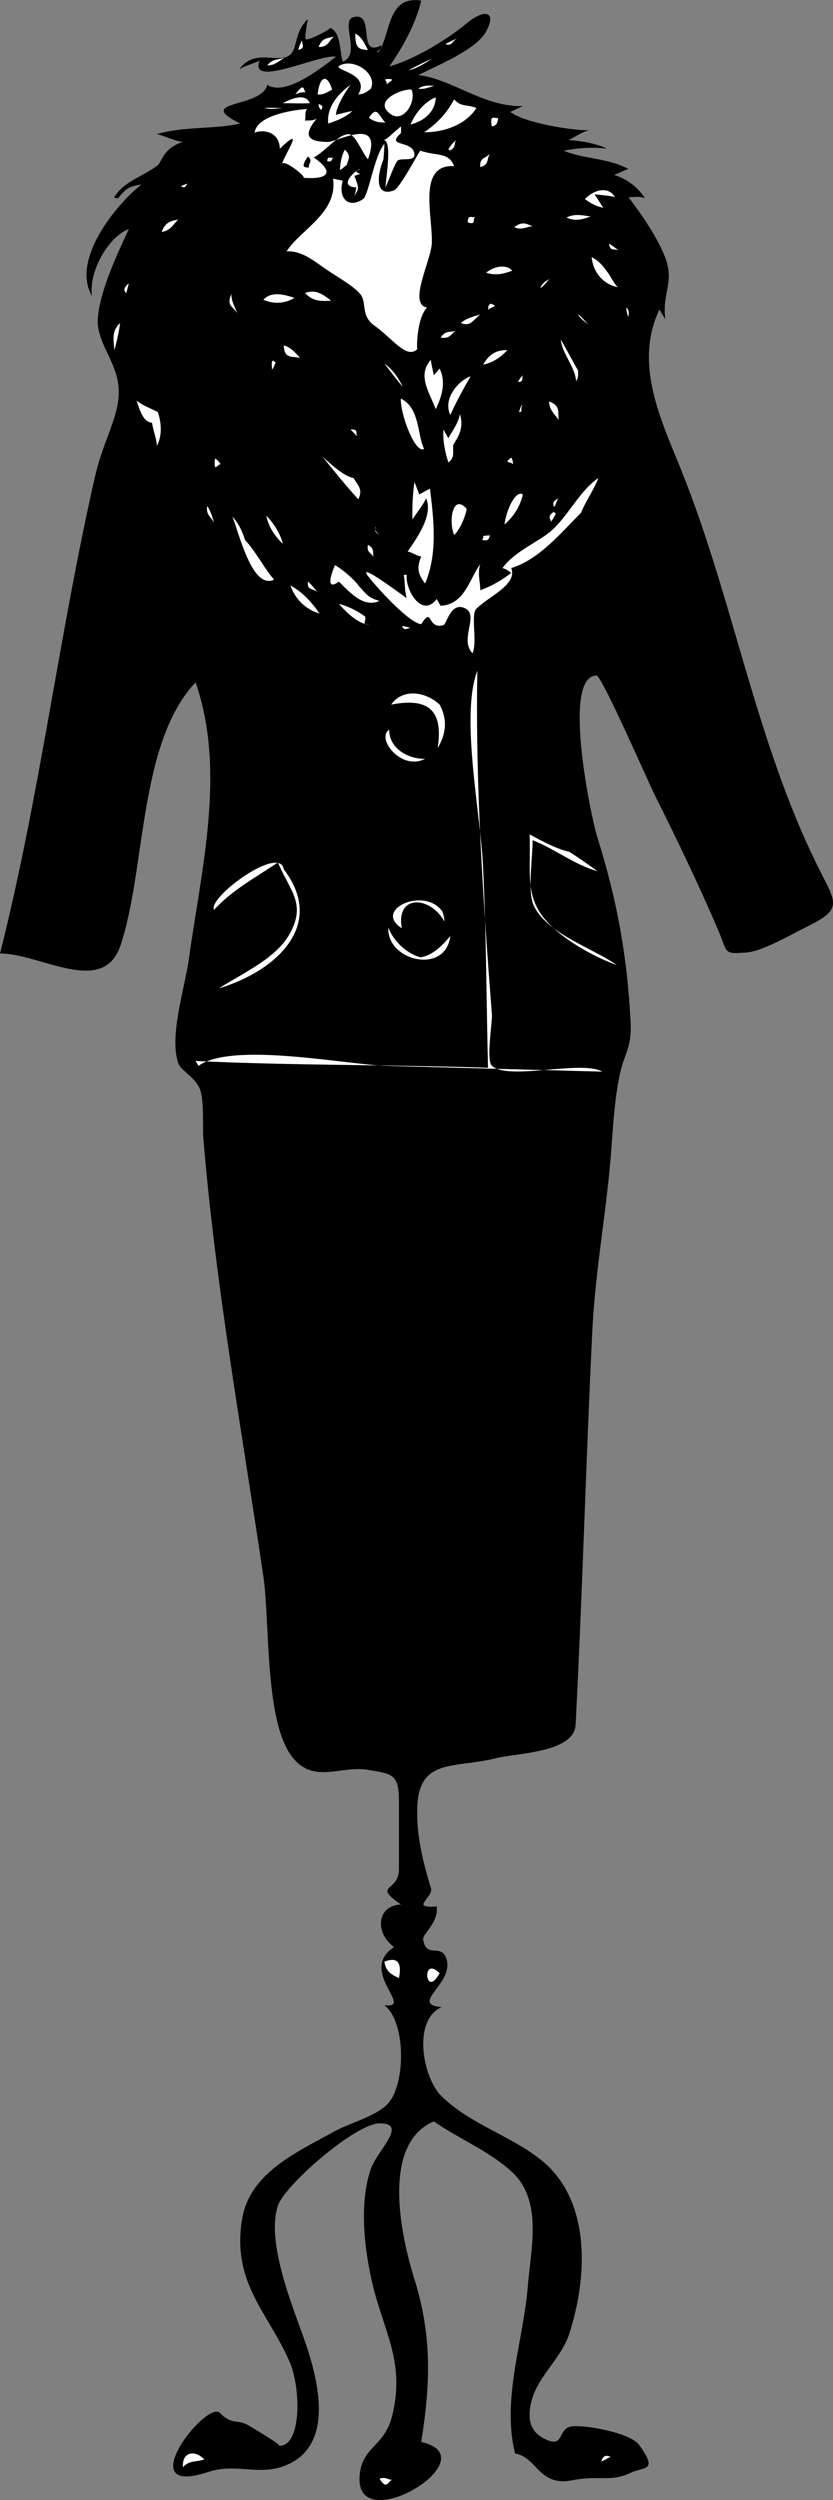 <?xml version="1.0" encoding="UTF-8" standalone="no"?>
<!-- Generator: Adobe Illustrator 12.0.0, SVG Export Plug-In . SVG Version: 6.00 Build 51448)  -->
<svg
    xmlns:inkscape="http://www.inkscape.org/namespaces/inkscape"
    xmlns:rdf="http://www.w3.org/1999/02/22-rdf-syntax-ns#"
    xmlns="http://www.w3.org/2000/svg"
    xmlns:cc="http://web.resource.org/cc/"
    xmlns:dc="http://purl.org/dc/elements/1.1/"
    xmlns:sodipodi="http://inkscape.sourceforge.net/DTD/sodipodi-0.dtd"
    xmlns:svg="http://www.w3.org/2000/svg"
    xmlns:ns1="http://sozi.baierouge.fr"
    xmlns:xlink="http://www.w3.org/1999/xlink"
    id="Layer_1"
    style="enable-background:new 0 0 129.543 388.744"
    space="preserve"
    sodipodi:docname="Attaccapanni con vestito da donna.svg"
    viewBox="0 0 129.543 388.744"
    sodipodi:version="0.32"
    version="1.1"
    inkscape:version="0.42"
    sodipodi:docbase="F:\openclip\svg da inviare"
  >
  <rect x="0" y="0" width="129.543" height="388.744" fill="#808080" stroke="none"/>
  <sodipodi:namedview
      id="base"
      bordercolor="#666666"
      inkscape:pageshadow="2"
      inkscape:window-width="787"
      pagecolor="#ffffff"
      inkscape:zoom="0.92605934"
      inkscape:window-x="22"
      borderopacity="1.0"
      inkscape:current-layer="Layer_1"
      inkscape:cx="64.771500"
      inkscape:cy="194.37199"
      inkscape:window-y="29"
      inkscape:window-height="510"
      inkscape:pageopacity="0.0"
  />
  <path
      id="path3"
      d="m60.534 10.324c3.073-0.774 8.374-3.646 12.048-6.702 2.791-2.322 4.723-1.854 3.011 1.28-1.577 2.888-7.734 5.315-10.541 6.776 5.251 0.594 10.161 4.987 16.265 4.819l-1.959 0.903c2.2 1.721 9.54 2.881 12.198 2.862-1.198 0.314-2.079 1.057-3.163 1.506 2.067 0.161 4.164 0.479 6.023 1.355-2.255-0.311-4.554-0.102-6.776 0.301 3.28 1.375 6.889 1.097 10.089 2.862-0.491 0.091-1.727 0.78-2.258 0.903 2.006 0.618 3.681 1.879 4.818 3.615-1.046-0.381-1.908-0.082-2.561-0.151 2.042 2.702 4.044 5.555 5.422 8.659 2.009 4.523-0.205 5.796 0.301 10.315-0.301-0.502-0.603-1.004-0.903-1.506-4.052 8.563 0.339 17.353 3.463 25.147 8.083 20.168 11.518 42.117 21.308 61.739 2.696 5.405 3.804 6.312-1.731 9.036-2.299 1.131-7.01 3.892-9.486 4.064-3.692 0.257-2.858 0.155-4.441-3.538-3.024-7.058-6.427-14.131-9.886-21.051-1.017-2.032-8.192-18.497-9.014-18.478-5.508 0.13-0.729 22.412 0.084 24.985 3.084 9.771 4.719 18.737 5.226 28.952 0.187 3.77-0.915 4.874-1.545 7.501-0.851 3.551-1.147 7.893-1.431 11.896-0.68 9.584-2.508 18.866-2.98 28.546-0.999 20.439-1.54 40.812-2.599 61.264-0.226 4.358-9.141 4.389-12.415 5.209-6.352 1.592-11.84-0.051-12.197 7.379-0.222 4.617 0.956 9.013 2.108 12.8 0.452 1.486-3.404 3.219 0.903 2.86 0.331 2.522-2.24 4.287-2.109 5.12 0.489 3.11 2.789 0.529 3.615 3.012 1.281 3.853-5.842 7.064-0.754 7.529-4.591 2.091-2.889 10.965-0.074 13.778 4.374 4.375 10.815 6.18 15.584 10.014 7.748 6.23 7.227 18.093 4.368 26.955-1.374 4.259-5.442 6.945-6.099 11.52-0.353 2.453 0.334 4.065 2.635 5.045 2.644 1.125 1.676-1.773 3.766-2.109 1.994-0.32 9.195 0.985 10.541 2.862 3.012 4.199 0.848 3.319-1.356 4.366-3.11 1.477-4.923 0.319-8.96 1.129-5.352 1.075-5.495-3.594-8.96-4.141-2.138-8.346 1.281-17.536 1.958-25.899 0.494-6.103 2.39-13.54-2.56-17.995-3.578-3.221-8.108-5.029-12.047-7.756-8.168 3.48-5.183 17.608-3.012 24.545 2.697 8.618 2.534 16.109 1.055 25.3 11.092 2.493-11.386 15.899-9.488 4.517 0.638-3.827 3.829-3.983 4.971-8.583 2.106-8.482-1.446-13.309-3.163-20.932-1.166-5.175-1.985-12.172-0.15-17.468 0.992-2.862 5.874-7.104 1.354-7.077-3.722 0.021-14.743 9.585-15.811 12.8-1.868 5.619 2.29 15.669 4.066 20.705 2.275 6.451 4.914 16.813-3.162 19.802-3.975 1.472-7.534-0.498-11.746 0.903-12.267 4.08-0.253-11.246 1.807-9.186 1.877 1.877 2.585 0.997 4.217 1.807 0.231 0.115 5.677 3.337 4.969 3.313 3.603 0.122 3.43-9.04 1.656-13.101-3.359-7.688-9-12.227-7.378-22.135 1.172-7.16 8.349-10.349 14.455-13.704 2.384-1.31 6.743-2.388 8.433-4.518 2.553-3.218 2.559-12.478-0.753-15.059 4.772 0.599-4.187-5.348 1.506-9.035-3.08-2.259-2.665-6.461 1.055-6.624-4.552-3.205-0.302-1.815-0.302-5.497v-10.465c0-4.4-1.06-4.333-4.817-4.971-4.244-0.721-8.391 2.254-11.746-1.957-4.364-5.478-3.484-21.154-4.523-28.159-3.361-22.661-7.434-45.217-9.331-68.064-0.136-1.638 0.179-6.136-0.603-7.831-0.848-1.84-2.911-2.703-3.313-3.915-1.419-4.268 1.041-11.651 1.658-16.113 1.94-14.042 5.826-29.21 1.053-43.066-8.894 9.424-7.713 29.019-11.669 40.883-2.689 8.065-12.402 1.292-18.748 1.28 6.146-24.276 9.205-49.716 14.757-74.088 1.646-7.222 5.029-10.916 3.162-16.414-0.941-2.772-2.948-5.423-2.71-8.282 0.366-4.396 2.994-9.875 4.819-13.854-3.16 1.141-6.29 6.669-5.722 10.39-3.236-5.43 3.423-13.913 7.679-17.317-1.995 0.287-2.438 0.671-3.615 2.109 0.009 0.041-0.731-0.007-0.602-0.151 1.559-2.527 4.45-3.166 6.776-4.97 0.563-0.437 0.887-2.73 3.915-3.614-1.306-0.117-2.982-0.995-4.066-1.205 4.101-1.244 9.082-0.74 12.951-1.656-7.337-3.679 3.369-2.303 4.216-6.023 2.733 1.852 8.266-2.496 10.691-4.367-2.416-0.502-13.59 5.002-11.893 0.622-0.996 0.498-2.496 0.842-3.163 1.355 2.334-3.272 5.791-0.969 7.681-2.108 1.53-0.922 0.71-3.582 3.012-5.722-0.063 0.147-0.61 3.13-0.303 3.162 0.74 0.077 4.008-1.699 3.766-1.807 1.683 0.748 1.438 3.598 1.957 5.271 2.922-1.113-0.465-6.39 1.657-6.927 3.55-0.898 0.42 6.448 4.366 4.367-0.145 0.672-0.24 0.607-0.753 1.055 0.151-0.05 0.202 0 0.151 0.15 2.083-2.397 1.246-9.032 6.776-8.132-0.855 3.624-2.91 7.316-4.969 10.24"
  />
  <path
      id="path5"
      style="fill:#FFFFFF"
      d="m74.991 3.547c-0.501 1.017-0.151 0.306 0 0"
  />
  <path
      id="path7"
      style="fill:#FFFFFF"
      d="m57.222 7.763c-1.368-0.041-2.022-0.251-1.959-2.56 1.025 0.608 1.342 1.432 1.959 2.56"
  />
  <path
      id="path9"
      style="fill:#FFFFFF"
      d="m71.075 5.957c-0.841 0.536-0.793 1.253-1.806 0.903 0.497-0.291 1.708-0.841 1.806-0.903"
  />
  <path
      id="path11"
      style="fill:#FFFFFF"
      d="m51.952 5.655c-0.927 0.819-0.907 1.663-2.41 1.657 0.611-1.604 1.53-1.292 2.41-1.657"
  />
  <path
      id="path13"
      style="fill:#FFFFFF"
      d="m46.982 6.257c-0.047 0.746 0.586 1.2-0.602 1.506 0.114-0.635 0.602-1.513 0.602-1.506"
  />
  <path
      id="path15"
      style="fill:#FFFFFF"
      d="m56.469 9.118c1.434-0.372 0.361-0.094 0 0"
  />
  <path
      id="path17"
      style="fill:#FFFFFF"
      d="m67.16 9.118c-1.014 0.72-2.64 1.66-3.614 1.808 1.08-0.612 2.936-1.493 3.614-1.808"
  />
  <path
      id="path19"
      style="fill:#FFFFFF"
      d="m44.271 8.968c-1.031 0.587-1.456 1.178-2.71 1.205 0.901-1.115 1.702-0.836 2.71-1.205"
  />
  <path
      id="path21"
      style="fill:#FFFFFF"
      d="m57.673 13.787c-0.52 0.416-1.029 0.852-1.957 0.904 1.999-3.382-4.268-3.775-2.861-4.518 2.236-1.18 5.896 1.346 4.818 3.614"
  />
  <path
      id="path23"
      style="fill:#FFFFFF"
      d="m51.65 13.938c-0.8 0.395-1.243 0.821-2.258 0.753 0.298-2.784 1.453-3.373 2.258-0.753"
  />
  <path
      id="path25"
      style="fill:#FFFFFF"
      d="m60.083 13.185c0.31-0.631-0.8-0.904 0.377-0.904 1.261 0-0.21 0.563-0.377 0.904"
  />
  <path
      id="path27"
      style="fill:#FFFFFF"
      d="m67.611 13.335c-0.645 0.087-1.539 0.647-2.56 0.451 0.835-0.649 1.988-0.448 2.56-0.451"
  />
  <path
      id="path29"
      style="fill:#FFFFFF"
      d="m52.251 17.853c0.876-0.211 1.787-0.455 2.561-0.602-1.082 1.002-2.335 1.468-3.765 1.958-0.286-2.539 1.506-4.577 3.463-6.023-0.978 1.316-2.269 3.573-2.259 4.667"
  />
  <path
      id="path31"
      style="fill:#FFFFFF"
      d="m63.999 13.938c0.813 1.882-1.275 5.297-3.313 3.765-2.839-2.134 2.162-4.006 3.313-3.765"
  />
  <path
      id="path33"
      style="fill:#FFFFFF"
      d="m47.583 14.389c-0.614-0.186-1.477 0.205-1.655 0.302 1.546-2.171 1.218-0.472 1.655-0.302"
  />
  <path
      id="path35"
      style="fill:#FFFFFF"
      d="m67.763 15.142c-0.053 2.19-1.778 3.686-3.916 4.217 0.766-1.911 2.437-3.708 3.916-4.217"
  />
  <path
      id="path37"
      style="fill:#FFFFFF"
      d="m74.086 16.798c-1.664 2.628-5.112 3.796-8.131 3.765 1.961-1.285 3.602-3.048 4.667-5.12 1.069 1.256 2.045 0.747 3.464 1.355"
  />
  <path
      id="path39"
      style="fill:#FFFFFF"
      d="m48.187 16.045c-1.399 0.076-2.816 0-4.217 0 1.886-0.989 3.602-1.424 4.217 0"
  />
  <path
      id="path41"
      style="fill:#FFFFFF"
      d="m49.993 17.1c-0.004-0.009-0.473-0.276-0.451-0.903 1.054 0.259 0.37 0.741 0.451 0.903"
  />
  <path
      id="path43"
      style="fill:#FFFFFF"
      d="m39.753 15.895c0.452 0.05 0.904 0.101 1.356 0.151-0.452-0.051-0.903-0.101-1.356-0.151"
  />
  <path
      id="path45"
      style="fill:#FFFFFF"
      d="m44.121 16.798c-1.218 0.068-1.973 0.269-3.012 0 0.944-0.101 2.557 0.028 3.012 0"
  />
  <path
      id="path47"
      style="fill:#FFFFFF"
      d="m47.434 18.756c0.554-0.062 1.137 0.08 1.806-0.301-2.517 3.024-0.788 3.6 1.808 3.614 1.391 0.008 8.636-4.162 6.175 2.711-0.966-1.165-1.956-3.896-3.012-3.916-1.573-0.03-3.904 2.933-5.422 3.614 3.662 2.581 1.767 3.458-1.656 3.163 0.836 0.072-3.654-3.551-3.313-1.807-0.189-0.968 4.138-7.007-0.301-2.71-0.118-3.383-3.893-2.795-3.915-2.409 0.152-2.674 5.672-3.603 8.13-3.765-0.404 0.663-0.158 1.207-0.3 1.806"
  />
  <path
      id="path49"
      style="fill:#FFFFFF"
      d="m59.932 19.057c-0.374-0.043-1.486 0.119-2.56-0.753 1.287-1.944 1.451-0.396 2.56 0.753"
  />
  <path
      id="path51"
      style="fill:#FFFFFF"
      d="m77.55 18.304c-0.244 0.146 0.081 1.17-1.054 1.355-0.445-2.096 0.596-1.053 1.054-1.355"
  />
  <path
      id="path53"
      style="fill:#FFFFFF"
      d="m55.867 18.906c-0.907 0.426-0.533 0.25 0 0"
  />
  <path
      id="path55"
      style="fill:#FFFFFF"
      d="m62.341 20.714c-2.513 2.258 2.003 0.959 2.108 3.313 0.055 1.223-2.318 0.379-2.71 1.054-0.742 1.279-1.237 2.932-1.808 4.066 0.058-1.173 1.133-7.378-0.301-7.378 0.485 0 1.426-1.054 2.71-2.109 0.083 0.344-0.003 1.146 0.001 1.054"
  />
  <path
      id="path57"
      style="fill:#FFFFFF"
      d="m68.214 22.22c-0.483-1.032-0.303-0.648 0 0"
  />
  <path
      id="path59"
      style="fill:#FFFFFF"
      d="m70.925 21.768c-0.363 0.582 0.046 1.231-1.055 1.656 0.05-0.15 0-0.2-0.15-0.15 0.272-0.698 1.172-1.453 1.205-1.506"
  />
  <path
      id="path61"
      style="fill:#FFFFFF"
      d="m67.461 22.671c-1.331-1.109-0.343-0.286 0 0"
  />
  <path
      id="path63"
      style="fill:#FFFFFF"
      d="m59.63 24.78c-1.107 2.763-1.207 5.91 1.656 4.818 0.841-0.321 3.527-5.377 4.066-6.174 2.42 0.865 4.425 0.157 5.27 2.41-5.714-0.331-3.343 7.661-3.463 11.896-0.078 2.768-3.771 9.538-0.752 10.089-1.648 1.734-1.618 6.582-1.506 6.475-1.684 1.608-3.846-1.65-6.701-3.688-2.172-1.551-1.09-3.564-2.185-4.894-0.994-1.208-3.629-2.708-4.969-3.614-2.189-1.479-4.029-3.133-6.475-3.012 2.149-3.399 7.958-5.946 7.228-11.294 0.502 0.1 1.004 0.201 1.506 0.301-0.757 2.575 0.764 4.459 3.163 2.861 0.838-0.559 1.784-6.884 3.312-8.583 0.027 0.306-0.149 2.381-0.15 2.409"
  />
  <path
      id="path65"
      style="fill:#FFFFFF"
      d="m76.195 23.876c-0.556 0.959-0.122 1.755-1.506 2.108-0.136-1.544 0.798-1.26 1.506-2.108"
  />
  <path
      id="path67"
      style="fill:#FFFFFF"
      d="m53.91 25.683c-0.31 0.119-0.613 0.575-1.055 0.753 0.083-1.04 0.185-1.993 0.752-3.162 1.119 0.977 0.507 1.595 0.303 2.409"
  />
  <path
      id="path69"
      d="m48.036 26.135c-0.123-0.295-1.673 0.399-0.149-1.807 0.868 0.72 0.019 1.032 0.149 1.807"
  />
  <path
      id="path71"
      style="fill:#FFFFFF"
      d="m51.952 24.478c-0.56 0.211-0.091 0.751-1.054 0.603 0.018-0.948 0.446-0.373 1.054-0.603"
  />
  <path
      id="path73"
      style="fill:#FFFFFF"
      d="m56.016 26.286c-0.547 0.311-1.014 0.368 0 0.753-0.301 0.1-0.602 0.201-0.903 0.301 0.837 2.257 0.78 1.89-0.451 3.765 0.647-0.806 0.589-1.225 0.754-1.958-3.187-0.166 0.305-3.014 0.6-2.861"
  />
  <path
      id="path75"
      style="fill:#FFFFFF"
      d="m73.937 27.941c-1.308-1.441-0.65-0.717 0 0"
  />
  <path
      id="path77"
      style="fill:#FFFFFF"
      d="m95.621 30.652c-0.582-0.22-2.524-0.336-3.162-0.452 0.452 0.703 0.903 1.406 1.355 2.109-1.108-0.223-1.93-0.677-2.861-1.356 1.771-1.763 3.855-1.82 4.668-0.301"
  />
  <path
      id="path79"
      style="fill:#FFFFFF"
      d="m29.212 28.544c-0.397 0.24-0.283 0.854-1.054 0.451 0.399-0.339 0.923-0.371 1.054-0.451"
  />
  <path
      id="path81"
      style="fill:#FFFFFF"
      d="m91.857 33.664c-1.145 0.399-2.38 0.836-3.766 0.151 1.351-0.62 2.361-0.347 3.766-0.151"
  />
  <path
      id="path83"
      style="fill:#FFFFFF"
      d="m73.937 33.664c-0.535 0.412 0.163 1.401-1.205 0.904 0.07-1.407 0.721-0.531 1.205-0.904"
  />
  <path
      id="path85"
      style="fill:#FFFFFF"
      d="m82.822 35.17c-1.098 0.124-1.669 0.672-2.861 0.151 1.434-1.074 2.137-0.363 2.861-0.151"
  />
  <path
      id="path87"
      style="fill:#FFFFFF"
      d="m27.707 34.116c-0.8 0.84-1.167 1.713-2.56 1.958 0.583-1.71 1.666-1.702 2.56-1.958"
  />
  <path
      id="path89"
      style="fill:#FFFFFF"
      d="m96.222 38.935c-0.683-0.334-1.336 0.263-1.506-1.054 0.437 0.249 1.428 1.015 1.506 1.054"
  />
  <path
      id="path91"
      style="fill:#FFFFFF"
      d="m94.416 42.247c0.494 0.575 0.994 1.802 1.657 2.409-2.402-0.474-3.858-2.465-4.066-4.668 1.17 0.565 1.922 1.566 2.409 2.259"
  />
  <path
      id="path93"
      style="fill:#FFFFFF"
      d="m79.658 42.097c-1.418 0.502-2.593 0.8-4.065 0.3 1.474-1.148 3.275-1.25 4.065-0.3"
  />
  <path
      id="path95"
      style="fill:#FFFFFF"
      d="m85.532 43.301c-0.475 0.424-0.809 1.108-1.506 1.506 0.351-1.009 1.131-1.171 1.506-1.506"
  />
  <path
      id="path97"
      style="fill:#FFFFFF"
      d="m51.499 46.765c-1.626 0.063-2.815 0.132-4.064-1.205 1.618-0.599 2.694 0.125 4.064 1.205"
  />
  <path
      id="path99"
      style="fill:#FFFFFF"
      d="m19.576 45.56c-0.037-0.268-0.734-0.443 0.451-1.506 0.001-0.007-0.411 1.798-0.451 1.506"
  />
  <path
      id="path101"
      style="fill:#FFFFFF"
      d="m45.777 46.313c-1.468 0.901-3.184 1.015-4.819 0.301 1.246-1.416 3.435-0.766 4.819-0.301"
  />
  <path
      id="path103"
      style="fill:#FFFFFF"
      d="m97.728 49.325c0.005 0.097-0.403-1.057-0.301-1.506 0.558 0.605 0.279 1.07 0.301 1.506"
  />
  <path
      id="path105"
      style="fill:#FFFFFF"
      d="m36.893 48.723c-0.541-1.021-1.768-1.127-0.904-3.012-0.04 1.192 0.608 2.088 0.904 3.012"
  />
  <path
      id="path107"
      style="fill:#FFFFFF"
      d="m75.894 48.271c0.144-0.336-0.157-0.75 0.451-1.054 1.414 0.572-0.179 0.417-0.451 1.054"
  />
  <path
      id="path109"
      style="fill:#FFFFFF"
      d="m91.555 50.529c-0.546-0.537-1.261-0.847-1.657-1.656 0.251 0.088 1.384 1.357 1.657 1.656"
  />
  <path
      id="path111"
      style="fill:#FFFFFF"
      d="m74.689 48.873c-1.158 0.955-1.56 1.967-3.012 1.355 0.942-0.826 1.951-0.969 3.012-1.355"
  />
  <path
      id="path113"
      style="fill:#FFFFFF"
      d="m101.04 52.638c0.1 0.024-1.132-0.287 0 0"
  />
  <path
      id="path115"
      style="fill:#FFFFFF"
      d="m16.413 48.723c0.19 0.64 0.36 1.217 0 0"
  />
  <path
      id="path117"
      style="fill:#FFFFFF"
      d="m70.925 51.433c-0.768 0.377-0.88 1.326-2.409 1.055 0.795-1.165 1.46-0.754 2.409-1.055"
  />
  <path
      id="path119"
      style="fill:#FFFFFF"
      d="m39.302 51.132c-0.332-0.758-0.437-0.996 0 0"
  />
  <path
      id="path121"
      style="fill:#FFFFFF"
      d="m17.769 54.444c-0.091-1.74-0.46-2.91 0.903-4.216-0.145 1.35-0.661 3.512-0.903 4.216"
  />
  <path
      id="path123"
      style="fill:#FFFFFF"
      d="m89.898 57.607c0.011 0.678 0.073 1.127-0.301 1.656-0.222-2.381-2.063-4.015-2.41-6.476 0.921 1.498 2.021 3.695 2.711 4.82"
  />
  <path
      id="path125"
      style="fill:#FFFFFF"
      d="m78.906 54.444c-1.029 1.069-2.145 1.918-3.766 2.259 1.049-1.911 2.414-2.297 3.766-2.259"
  />
  <path
      id="path127"
      style="fill:#FFFFFF"
      d="m46.681 55.649c-1.46-0.29-2.445 0.151-2.56-1.958 1.258 0.4 1.75 1.15 2.56 1.958"
  />
  <path
      id="path129"
      style="fill:#FFFFFF"
      d="m67.461 58.36c0.301-0.352 0.603-0.703 0.903-1.055 1.02 2.05 0.386 4.284-0.602 6.325-0.956-2.595-2.938-5.256-0.753-7.68 0.054 0.765 0.419 2.074 0.452 2.41"
  />
  <path
      id="path131"
      style="fill:#FFFFFF"
      d="m42.917 56.402c-0.241 0.193-0.265 0.693-0.603 1.054-0.251-2.334 0.479-0.955 0.603-1.054"
  />
  <path
      id="path133"
      style="fill:#FFFFFF"
      d="m62.642 60.167c-1-1.161-1.91-2.413-2.861-3.615 1.457 1.001 2.334 2.511 2.861 3.615"
  />
  <path
      id="path135"
      style="fill:#FFFFFF"
      d="m73.183 58.51c-1.12 1.959-2.223 3.958-3.161 6.023-1.23-2.733 1.519-5.486 3.161-6.023"
  />
  <path
      id="path137"
      style="fill:#FFFFFF"
      d="m81.316 58.36c-0.262 0.473 0.281 0.949-0.754 1.054 0.185-0.518 0.802-1.14 0.754-1.054"
  />
  <path
      id="path139"
      style="fill:#FFFFFF"
      d="m93.964 61.522c-0.303-0.344-0.379-0.43 0 0"
  />
  <path
      id="path141"
      style="fill:#FFFFFF"
      d="m86.886 65.287c-0.742-0.995-1.414-1.512-1.506-2.861 1.791 0.625 1.364 1.622 1.506 2.861"
  />
  <path
      id="path143"
      style="fill:#FFFFFF"
      d="m65.956 69.804c-1.404 0.817-3.754-5.535-3.614-7.831 3.004 1.484 2.546 5.783 3.614 7.831"
  />
  <path
      id="path145"
      style="fill:#FFFFFF"
      d="m81.164 63.179c-0.251 0.507 0.232 0.885-0.451 0.903 0.339-1.253 0.599-1.204 0.451-0.903"
  />
  <path
      id="path147"
      style="fill:#FFFFFF"
      d="m100.59 65.438c-0.09-0.217-0.38-0.878 0 0"
  />
  <path
      id="path149"
      style="fill:#FFFFFF"
      d="m24.545 64.082c0.63 1.833 0.637 3.779-0.151 5.271-0.048-1.207-0.577-2.415-0.753-3.614-1.357-0.154-1.805-1.679-2.409-3.463 1.015 0.846 2.314 1.251 3.313 1.806"
  />
  <path
      id="path151"
      style="fill:#FFFFFF"
      d="m70.473 69.202c-0.054 1.25 0.247 1.976-0.753 2.71-0.503-1.644-0.887-3.385-0.753-5.12 0.251 0.452 0.502 0.904 0.753 1.355 0.76-1.39 1.496-2.221 1.808-3.765 0.6 2.095-0.087 3.252-1.055 4.82"
  />
  <path
      id="path153"
      style="fill:#FFFFFF"
      d="m55.565 67.846c-0.352-0.351-0.703-0.703-1.055-1.054 1.249-0.11 0.761 0.49 1.055 1.054"
  />
  <path
      id="path155"
      style="fill:#FFFFFF"
      d="m79.81 72.214c-0.356-0.493-1.606-0.121-0.302-1.055 0.222 0.211 0.285 1.032 0.302 1.055"
  />
  <path
      id="path157"
      style="fill:#FFFFFF"
      d="m57.522 71.159c-0.815-0.013-0.724-0.012 0 0"
  />
  <path
      id="path159"
      style="fill:#FFFFFF"
      d="m54.963 74.322c0.789 1.232 1.494 1.858 0.753 3.313-1.946-2.129-3.755-4.386-5.572-6.625 1.542 1.366 3.377 3.057 4.819 3.312"
  />
  <path
      id="path161"
      style="fill:#FFFFFF"
      d="m34.333 72.214c-0.436-0.209-1.141 1.577-0.904-0.904 0.528 0.216 0.855 0.88 0.904 0.904"
  />
  <path
      id="path163"
      style="fill:#FFFFFF"
      d="m66.257 73.268c-0.006-1.129-0.003-0.573 0 0"
  />
  <path
      id="path165"
      style="fill:#FFFFFF"
      d="m37.646 72.063c-0.255-1.488 0.11 0.643 0 0"
  />
  <path
      id="path167"
      style="fill:#FFFFFF"
      d="m90.351 79.743c-3.141 3.121-6.481 7.253-10.843 8.583 0.999 2.583-3.472 4.376-5.421 6.325-0.938 0.939 0.199 5.177-0.603 6.927-2.175-2.267 1.282-6.091-1.356-7.078-2.086-0.78-2.691 2.582-3.161 2.71-2.625 0.717-1.624-3.063-3.463-0.15-1.854-0.211-6.436-5.184-8.132-7.303-2.339-2.923 5.705 3.198 5.874 3.237-0.356-1.25-0.212-2.208-0.453-3.614h0.453c-0.219 2.438 2.392 6.773 4.668 3.765 0.201 0.351 0.401 0.703 0.603 1.054 3.767-0.216 4.438-4.118 6.173-6.475-0.468 1.458-0.008 2.584 0 4.066 1.733-0.651 3.352-1.566 4.819-2.711-0.452-0.3-0.63-0.518-1.356-0.753 1.823-2.596 5.771-4.143 7.682-5.873 2.536-2.296 4.339-6.157 7.228-8.131-0.674 1.762-2.183 4.019-2.712 5.419"
  />
  <path
      id="path169"
      style="fill:#FFFFFF"
      d="m66.859 75.979c0.563 4.498 1.263 10.082-0.754 14.757-1.179-1.561-1.294-2.48-0.601-4.216-0.743-0.065-1.322-0.613-2.108-0.753 1.251-1.86 4.072-5.64 2.861-8.282-0.417 1.057-1.714 2.537-2.109 3.312-0.064-1.968 0.035-3.915 0.302-5.873 0.251 0.652 0.502 1.305 0.753 1.958 0.551-0.301 1.104-0.603 1.656-0.903"
  />
  <path
      id="path171"
      style="fill:#FFFFFF"
      d="m81.316 76.881c-0.423 1.83-1.416 3.438-2.861 4.668 0.306-2.379 1.766-5.388 2.861-4.668"
  />
  <path
      id="path173"
      style="fill:#FFFFFF"
      d="m86.886 77.333c-0.37 0.606-0.381 1.159-0.753 1.506-0.342-1.16 0.411-0.945 0.753-1.506"
  />
  <path
      id="path175"
      style="fill:#FFFFFF"
      d="m72.581 79.14c-0.298 1.506-1.13 3.258-1.958 4.066-0.922-2.333-0.164-6.527 1.958-4.066"
  />
  <path
      id="path177"
      style="fill:#FFFFFF"
      d="m85.681 81.098c0.053-0.249-0.727-0.784 0.452-1.506 0.101 0.1 0.201 0.201 0.302 0.301-0.119 0.315-0.788 1.368-0.754 1.205"
  />
  <path
      id="path179"
      style="fill:#FFFFFF"
      d="m33.279 81.249c-0.608-1.003-1.265-1.267-1.055-2.561 0.586 0.756 0.964 2.329 1.055 2.561"
  />
  <path
      id="path181"
      style="fill:#FFFFFF"
      d="m43.97 84.561c-1.257-1.228-2.182-2.587-2.559-4.367 1.243 1.199 2.323 3.097 2.559 4.367"
  />
  <path
      id="path183"
      style="fill:#FFFFFF"
      d="m38.098 83.959c1.769 1.896 2.844 4.213 4.518 6.174-3.391 1.599-5.392-7.102-6.475-9.788 1.066 1.104 1.681 2.661 1.957 3.614"
  />
  <path
      id="path185"
      style="fill:#FFFFFF"
      d="m59.179 83.357c-0.509-0.583-1.106-0.517-0.753-1.506 0.022 0.168-0.028 0.318-0.151 0.451 0.245 0.458 0.656 0.771 0.904 1.055"
  />
  <path
      id="path187"
      style="fill:#FFFFFF"
      d="m76.195 83.357c-0.26 0.113 0.076 0.877-1.204 0.602 0.054-0.125 0.217-0.464 0.149-0.602 0.234-0.085 1.409-0.154 1.055 0"
  />
  <path
      id="path189"
      style="fill:#FFFFFF"
      d="m60.234 84.863c-0.145 0.002-0.768 0.01 0 0"
  />
  <path
      id="path191"
      style="fill:#FFFFFF"
      d="m58.125 86.669c-0.298-0.708-1.162-0.687-0.902-1.958 1.157 0.633 0.644 1.344 0.902 1.958"
  />
  <path
      id="path193"
      style="fill:#FFFFFF"
      d="m55.867 91.187c1.026 1.075 1.296 1.745 3.161 2.259-2.318 0.991-4.185-0.826-6.323-3.012-1.94 1.421-1.404-0.762-0.604-2.56 1.392 0.825 3.041 2.301 3.766 3.313"
  />
  <path
      id="path195"
      style="fill:#FFFFFF"
      d="m49.392 92.09c-0.766-0.678-1.666-0.229-1.506-1.656 0.567 0.433 1.416 1.577 1.506 1.656"
  />
  <path
      id="path197"
      style="fill:#FFFFFF"
      d="m49.693 95.403c-2.169-0.65-3.792-2.221-4.518-4.366 1.863 1.015 3.343 2.643 4.518 4.366"
  />
  <path
      id="path199"
      style="fill:#FFFFFF"
      d="m56.769 95.856c0.313 0.783-0.816 1.241 0.904 1.354-1.832-0.155-3.478-1.621-4.969-3.312 1.391 0.335 2.969 1.15 4.065 1.958"
  />
  <path
      id="path201"
      style="fill:#FFFFFF"
      d="m60.384 95.704c-1.06 0.321-1.276 0.387 0 0"
  />
  <path
      id="path203"
      style="fill:#FFFFFF"
      d="m55.263 97.662c-0.012-0.072-0.244-1.409 0 0"
  />
  <path
      id="path205"
      style="fill:#FFFFFF"
      d="m63.847 97.662c-0.566-0.066-0.81 0.578-1.354-0.3 0.519-0.026 1.435 0.309 1.354 0.3"
  />
  <path
      id="path207"
      style="fill:#FFFFFF"
      d="m74.238 104.29c-0.35 17.494 0.954 36.64 2.259 53.457 0.091 1.171-0.93 7.121 0 7.981 2.538 2.349 13.962-0.946 17.165 0.904-11.104-0.296-22.21-0.592-33.314-0.888-6.574-0.175-24.102-3.812-29.478-0.017-0.151-0.251-0.302-0.502-0.453-0.753 15.137 0.721 30.329 0.554 45.477 1.054-0.256-10.494-0.274-21.027-0.785-31.512-0.398-8.16-3.54-23.28-0.871-30.22"
  />
  <path
      id="path209"
      style="fill:#FFFFFF"
      d="m68.365 109.56c1.416 2.62 0.817 4.869-0.302 6.776 0.895-5.772-1.316-7.931-7.228-6.776 1.74-2.53 5.306-2.07 7.53 0"
  />
  <path
      id="path211"
      style="fill:#FFFFFF"
      d="m60.534 113.47c-0.055 2.916 3.008 4.596 5.571 4.518-3.68 1.95-7.689-3.21-5.571-4.52"
  />
  <path
      id="path213"
      style="fill:#FFFFFF"
      d="m88.543 132.45c1.542 1 2.943 1.967 4.366 3.012-3.641-1.013-6.585-3.456-10.088-4.819 0.044 2.439-0.808 7.96 0.149 10.089 1.998 4.448 9.217 6.681 12.95 9.336-3.398-1.251-7.018-3.271-9.637-5.572-4.901-4.307-3.71-7.939-3.916-14.757 1.958 1.08 4.313 2.32 6.176 2.71"
  />
  <path
      id="path215"
      style="fill:#FFFFFF"
      d="m44.121 135.16c6.704 8.753-1.334 15.917-10.089 18.521 3.885-2.442 8.894-4.682 10.992-8.432 2.628-4.696 0.16-6.557-1.807-11.144-3.419 2.321-7.124 4.285-9.938 7.379-1.016-1.92 10.235-10.18 10.842-6.33"
  />
  <path
      id="path217"
      style="fill:#FFFFFF"
      d="m68.816 141.78c0.156 0.541 0.295 0.935 0.301 1.506-2.248-4.031-7.617-4.221-6.624 1.053-4.615-2.92 3.631-6.58 6.323-2.56"
  />
  <path
      id="path219"
      style="fill:#FFFFFF"
      d="m65.353 148.86c2.023-0.262 3.697-2.136 4.669-3.312-0.67 6.049-9.907 3.94-9.638-1.355 0.824 2.25 2.961 4.1 4.969 4.66"
  />
  <path
      id="path221"
      style="fill:#FFFFFF"
      d="m62.04 307.58c-1.216-0.558-2.067-1.063-2.259-2.561 2.033-0.78 2.747 0.14 2.259 2.56"
  />
  <path
      id="path223"
      style="fill:#FFFFFF"
      d="m68.365 306.82c-2.236 4.16-2.887-2.91 0 0"
  />
  <path
      id="path225"
      style="fill:#FFFFFF"
      d="m95.018 381.97c-0.08 0.017-1.116 0.668-1.506 0.753 0.446-1.36 1.094-0.67 1.506-0.75"
  />
  <path
      id="path227"
      style="fill:#FFFFFF"
      d="m31.773 382.42c-1.388 0.466-2.292 0.095-3.313 1.204-0.193-2.2 1.647-2.87 3.313-1.2"
  />
  <path
      id="path229"
      style="fill:#FFFFFF"
      d="m60.987 385.58c-0.649 0.216-0.818 1.681-1.959-0.149 0.979-0.37 1.275 0.19 1.959 0.15"
  />
</svg
>
